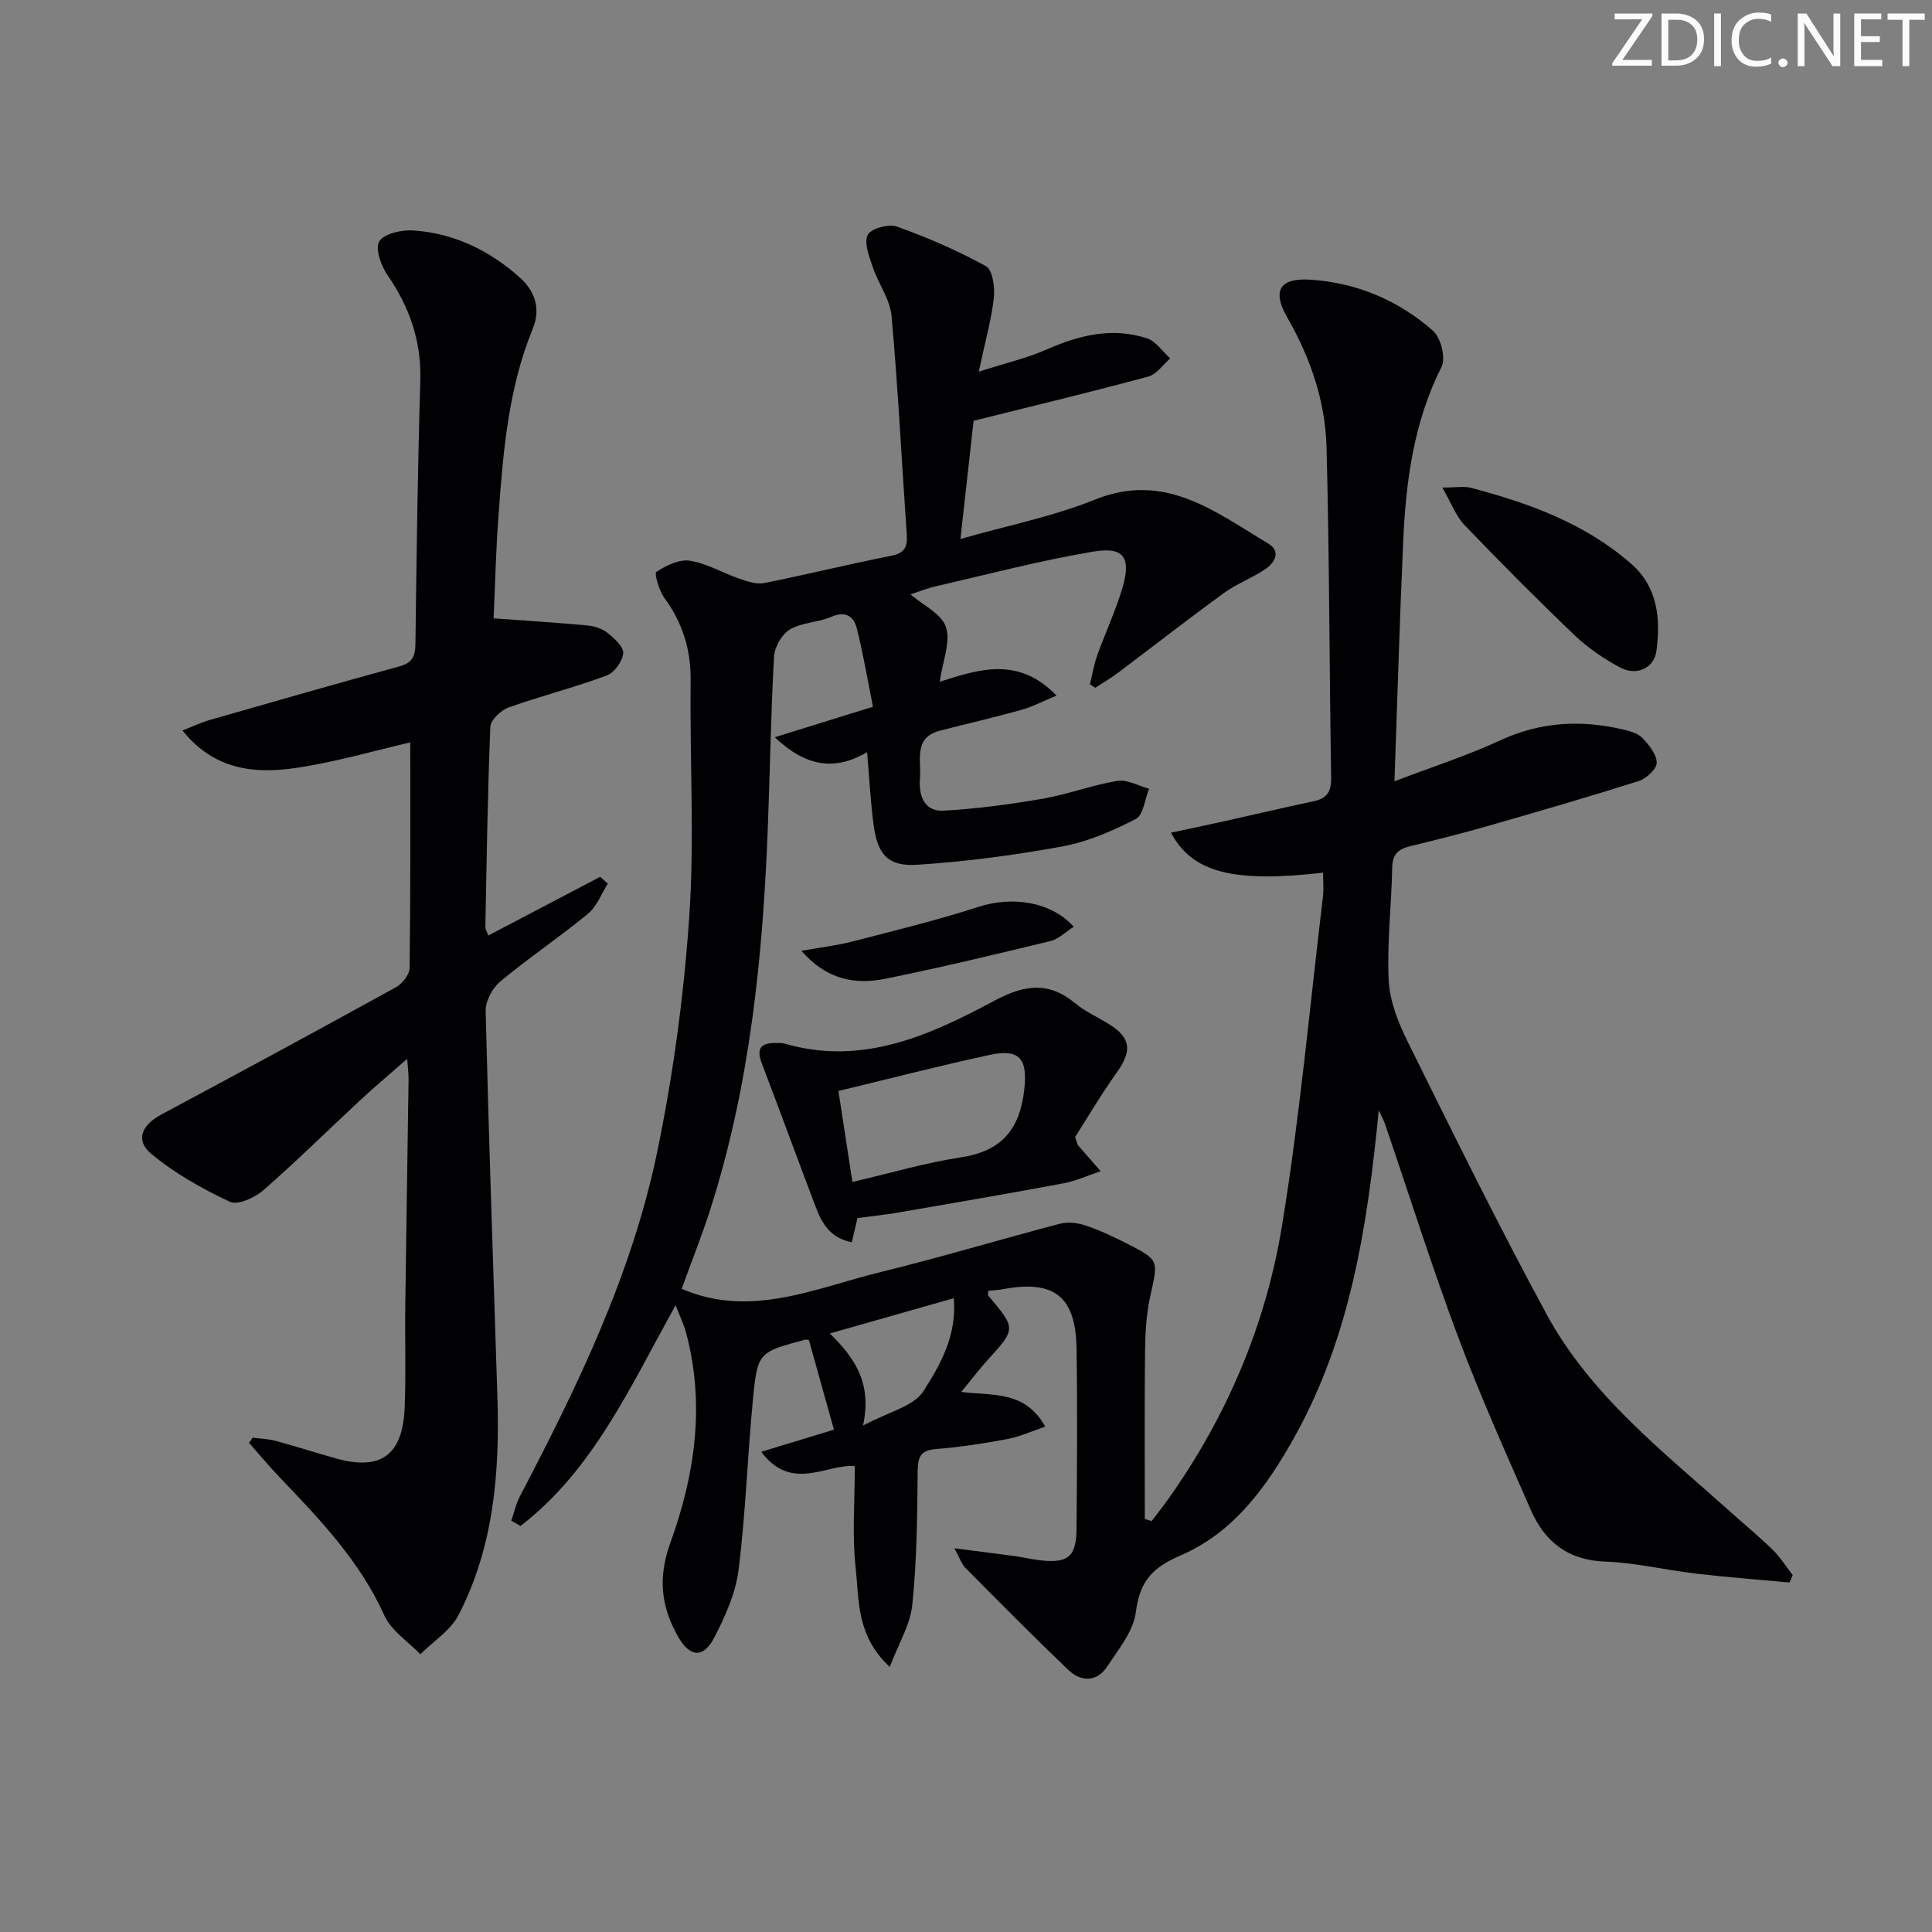 <svg enable-background="new 0 0 400 400" viewBox="0 0 400 400" xmlns="http://www.w3.org/2000/svg"><rect x="0" y="0" width="400" height="400" fill="#808080" stroke="none"/><g fill="#fafbfa"><path d="m342.2 3.2-6.3 9.2h6.1v1.2h-8.2v-.5l6.2-9.1h-5.7v-1.2h7.8v.4z"/><path d="m344 13.7v-10.9h3.1c1.6 0 3 .5 4.1 1.4 1.1 1 1.6 2.2 1.6 3.9s-.5 3-1.6 4-2.5 1.5-4.2 1.5h-3zm1.4-9.6v8.4h1.6c1.4 0 2.5-.4 3.2-1.1.8-.8 1.2-1.8 1.2-3.2s-.4-2.4-1.2-3.1-1.8-1-3.1-1z"/><path d="m356.3 2.8v10.9h-1.4v-10.9z"/><path d="m366.6 13.2c-.8.4-1.8.6-3 .6-1.6 0-2.8-.5-3.7-1.5s-1.4-2.3-1.4-3.9c0-1.7.5-3.2 1.6-4.2s2.4-1.6 4-1.6c1 0 1.9.1 2.6.4v1.5c-.8-.4-1.6-.6-2.6-.6-1.2 0-2.2.4-3 1.2s-1.1 1.9-1.1 3.3c0 1.3.4 2.3 1.1 3.1s1.6 1.1 2.8 1.1c1.1 0 2-.2 2.8-.7v1.3z"/><path d="m368.2 13c0-.3.1-.5.3-.6.2-.2.4-.3.6-.3.3 0 .5.1.7.3s.3.4.3.6-.1.5-.3.6c-.2.2-.4.3-.7.3s-.5-.1-.6-.3c-.2-.2-.3-.4-.3-.6z"/><path d="m381.1 13.7h-1.7l-5.5-8.4c-.2-.2-.3-.5-.4-.7 0 .2.1.8.1 1.5v7.6h-1.4v-10.9h1.8l5.3 8.3c.3.4.4.6.4.8 0-.3-.1-.8-.1-1.6v-7.5h1.4v10.9z"/><path d="m389.7 13.7h-5.8v-10.9h5.6v1.2h-4.2v3.5h3.9v1.2h-3.9v3.7h4.4z"/><path d="m398.4 4.1h-3.1v9.6h-1.4v-9.6h-3.1v-1.3h7.7v1.3z"/></g><path d="m285.46 229.85c-2.37 24.29-5.93 46.87-17.31 67.41-5.74 10.36-12.64 20.03-23.75 24.79-5.89 2.53-8.43 5.41-9.23 11.69-.5 3.95-3.56 7.7-5.91 11.26-2.19 3.32-5.45 3.26-8.15.68-7.2-6.9-14.22-14-21.25-21.08-.74-.75-1.08-1.89-2.26-4.04 4.91.63 8.74 1.1 12.56 1.62 1.64.22 3.26.63 4.91.83 5.99.73 7.76-.61 7.81-6.43.11-12.46.2-24.93.01-37.39-.16-10.81-4.68-14.28-15.28-12.27-.98.18-1.98.22-2.97.32-.02.39-.19.82-.04.99 5.8 6.87 5.78 6.85-.22 13.46-1.74 1.92-3.3 3.99-5.36 6.5 6.55.79 13.25-.31 17.38 7.18-2.8.94-5.26 2.09-7.84 2.57-4.89.92-9.83 1.68-14.79 2.07-3.45.27-3.75 1.91-3.78 4.88-.09 9.14-.17 18.31-1.11 27.38-.42 4.12-2.85 8.04-4.66 12.85-6.97-6.44-6.33-13.85-7.07-20.53-.75-6.85-.17-13.84-.17-21.04-5.9-.51-13.07 5.46-19.37-2.97 5.74-1.75 10.55-3.21 15.05-4.58-1.74-6.23-3.48-12.45-5.19-18.58-.41-.04-.59-.1-.74-.06-9.69 2.6-9.9 2.58-10.85 12.45-1.13 11.73-1.5 23.55-2.97 35.23-.6 4.79-2.74 9.57-4.99 13.93-2.31 4.48-5.1 4.16-7.56-.17-3.54-6.25-4.16-12.23-1.55-19.44 5.08-14.03 7.22-28.65 3.21-43.52-.46-1.69-1.25-3.29-2.15-5.6-9.41 16.92-17.04 34.09-32.1 45.7-.64-.37-1.28-.73-1.91-1.1.59-1.71.98-3.52 1.81-5.1 11.91-22.74 23.11-45.86 28.37-71.12 3.33-16.04 5.54-32.43 6.66-48.77 1.11-16.21.09-32.57.29-48.85.08-6.46-1.65-12.03-5.44-17.21-1.1-1.51-2.12-5.09-1.67-5.38 2.02-1.3 4.73-2.67 6.93-2.32 3.52.55 6.8 2.53 10.24 3.71 1.65.57 3.57 1.23 5.18.91 8.77-1.74 17.46-3.9 26.24-5.63 2.8-.55 3.45-1.8 3.27-4.41-1.06-15.08-1.8-30.19-3.15-45.25-.31-3.43-2.72-6.64-3.87-10.05-.74-2.19-1.86-4.97-1.08-6.71.59-1.3 4.31-2.37 6-1.77 6.34 2.27 12.59 4.97 18.49 8.22 1.38.76 1.88 4.4 1.63 6.58-.51 4.55-1.79 9.01-3.12 15.26 5.57-1.78 9.99-2.8 14.07-4.6 6.76-2.98 13.6-4.65 20.77-2.3 1.85.61 3.21 2.73 4.8 4.15-1.5 1.29-2.8 3.29-4.52 3.76-11.62 3.14-23.33 5.95-36.19 9.16-.74 6.65-1.68 15.11-2.72 24.47 9.83-2.81 19.17-4.65 27.85-8.15 14.52-5.86 24.86 2.54 35.86 9.08 2.71 1.61 1.39 3.95-.53 5.27-2.72 1.87-5.94 3.03-8.61 4.97-7.39 5.37-14.6 11.01-21.91 16.5-1.51 1.14-3.15 2.1-4.74 3.14-.37-.24-.74-.49-1.11-.73.49-1.98.81-4.02 1.49-5.94 1.68-4.69 3.82-9.23 5.23-13.99 1.87-6.29.34-8.6-6-7.54-10.94 1.83-21.71 4.68-32.53 7.16-1.92.44-3.77 1.19-5.35 1.7 2.55 2.2 6.43 3.99 7.35 6.77 1.02 3.07-.68 7.04-1.3 11.33 7.92-2.53 16.27-5.41 24.19 2.86-2.86 1.18-4.98 2.31-7.24 2.94-5.59 1.56-11.24 2.87-16.87 4.31s-3.82 6.27-4.16 9.85c-.31 3.26.71 6.95 4.87 6.72 6.87-.38 13.74-1.3 20.53-2.47 5.22-.9 10.26-2.84 15.48-3.7 2.04-.33 4.36 1.04 6.56 1.63-.89 2.16-1.19 5.45-2.77 6.27-4.79 2.46-9.94 4.72-15.21 5.68-9.91 1.82-19.97 3.14-30.03 3.79-6.1.39-8.22-2.14-9.04-8.34-.63-4.76-.87-9.58-1.34-14.96-6.61 3.86-12.6 3.09-19.11-3.1 7.05-2.19 13.09-4.07 20.33-6.32-1.08-5.38-2-10.86-3.35-16.23-.64-2.56-2.39-3.65-5.35-2.36-2.7 1.17-6.02 1.12-8.48 2.58-1.67.99-3.19 3.62-3.3 5.6-.66 11.63-.83 23.28-1.27 34.92-1.02 26.96-3.66 53.7-11.93 79.56-1.81 5.66-4.03 11.19-5.93 16.44 14.33 6.2 27.72-.18 41.29-3.49 12.4-3.03 24.64-6.73 37-9.97 1.64-.43 3.66-.2 5.29.34 2.98 1 5.86 2.35 8.66 3.78 6.66 3.4 6.44 3.41 4.79 10.81-.82 3.69-1.05 7.58-1.09 11.38-.13 11.61-.05 23.22-.05 34.82.48.14.96.27 1.43.41 1.13-1.5 2.3-2.97 3.39-4.5 12.15-17.08 20.22-36.08 23.58-56.6 3.7-22.58 5.75-45.43 8.48-68.16.19-1.62.03-3.29.03-4.97-18.51 2.11-27.08.04-31.48-8.28 4.01-.86 7.77-1.65 11.51-2.48 5.99-1.33 11.97-2.76 17.98-4.02 2.74-.58 3.71-1.95 3.66-4.83-.37-22.8-.36-45.62-.95-68.41-.25-9.56-3.32-18.55-8.13-26.92-3.2-5.57-1.59-8.26 4.84-7.83 9.58.63 18.16 4.28 25.32 10.56 1.63 1.43 2.69 5.66 1.78 7.48-5.79 11.46-7.39 23.72-7.95 36.23-.72 16.11-1.19 32.23-1.8 49.58 7.91-3.02 15.13-5.34 21.95-8.5 8.29-3.83 16.64-4.26 25.31-2.24 1.43.33 3.11.77 4.06 1.76 1.37 1.43 2.97 3.4 2.97 5.14 0 1.3-2.16 3.29-3.73 3.79-10.44 3.31-20.96 6.36-31.49 9.38-5.26 1.51-10.59 2.82-15.9 4.13-2.37.58-3.59 1.66-3.64 4.39-.14 7.81-1.11 15.65-.72 23.42.22 4.31 2 8.76 3.96 12.71 9.37 18.89 18.67 37.83 28.72 56.35 9.15 16.87 24.26 28.54 38.25 41.09 2.85 2.56 5.82 4.99 8.55 7.67 1.58 1.55 2.79 3.49 4.16 5.25-.21.51-.43 1.03-.64 1.54-6.48-.6-12.98-1.09-19.44-1.85-6.26-.73-12.48-2.26-18.75-2.48-7.71-.28-12.51-4.11-15.39-10.68-5.2-11.87-10.51-23.7-15.05-35.83-5.4-14.42-10.03-29.13-15.01-43.71-.2-.72-.58-1.4-1.42-3.24zm-87.99 38.93c-8.75 2.49-16.9 4.81-25.66 7.3 5.12 5.03 8.78 10.2 6.87 19.07 5.24-2.83 10.46-3.94 12.49-7.11 3.48-5.42 6.98-11.53 6.3-19.26z" fill="#010104"/><path d="m102.2 128.02c6.9.51 13.13.89 19.35 1.47 1.44.13 3.07.63 4.17 1.5 1.42 1.13 3.41 2.89 3.31 4.24-.13 1.67-1.84 4.05-3.41 4.63-6.67 2.47-13.61 4.22-20.31 6.61-1.59.57-3.73 2.58-3.79 4-.57 13.8-.76 27.62-1.03 41.43-.01.45.29.9.6 1.79 7.82-4.1 15.5-8.13 23.18-12.16.52.47 1.05.95 1.57 1.42-1.34 2.11-2.27 4.73-4.11 6.24-5.91 4.86-12.29 9.14-18.17 14.03-1.62 1.35-3.06 4.06-3.01 6.11.65 26.61 1.58 53.22 2.43 79.83.5 15.62-.73 31.01-8.01 45.16-1.66 3.24-5.25 5.48-7.95 8.18-2.54-2.66-6.03-4.88-7.45-8.04-5.05-11.22-13.29-19.83-21.58-28.5-2.23-2.33-4.29-4.82-6.43-7.23.25-.36.49-.72.74-1.08 1.58.21 3.2.25 4.73.66 4.16 1.12 8.26 2.44 12.41 3.61 9.33 2.65 13.93-.58 14.34-10.43.29-6.99.04-14 .13-21 .2-15.65.46-31.3.68-46.94.02-1.12-.14-2.24-.28-4.34-3.65 3.21-6.73 5.8-9.69 8.54-6.71 6.23-13.23 12.68-20.12 18.69-1.76 1.54-5.29 3.14-6.91 2.38-5.72-2.7-11.41-5.88-16.25-9.91-3.41-2.83-2-5.99 2.08-8.17 16.24-8.69 32.45-17.46 48.58-26.36 1.32-.73 2.8-2.65 2.81-4.03.2-15.63.13-31.26.13-46.65-7.37 1.7-15.42 4.08-23.65 5.29-8.54 1.26-16.94.48-23.51-7.76 2.24-.87 3.96-1.68 5.76-2.2 13.05-3.74 26.11-7.49 39.21-11.08 2.62-.72 3.23-2.09 3.26-4.62.23-18.14.47-36.29 1.01-54.43.25-8.21-2.18-15.27-6.79-21.93-1.34-1.94-2.61-5.54-1.7-7 1.02-1.62 4.6-2.41 6.99-2.26 8.39.54 15.74 4.1 21.97 9.63 3.11 2.76 4.61 6.33 2.79 10.78-4.99 12.18-6.09 25.14-7.03 38.08-.58 7.46-.74 14.93-1.05 21.82z" fill="#010104"/><path d="m222.58 235.42c.49 1.37.5 1.56.6 1.68 1.56 1.8 3.13 3.59 4.7 5.38-2.56.85-5.06 2.02-7.69 2.51-11.4 2.13-22.83 4.09-34.25 6.06-2.72.47-5.47.74-8.41 1.13-.32 1.39-.72 3.08-1.17 5.01-4.54-.86-6.23-4.01-7.53-7.44-3.75-9.89-7.39-19.83-11.15-29.72-1.09-2.87-.19-4.11 2.77-4.08.66.01 1.36-.06 1.99.12 16.03 4.66 29.98-1.67 43.43-8.88 6.22-3.33 11.24-4.04 16.79.56 2.02 1.68 4.51 2.8 6.78 4.18 4.74 2.89 5.02 5.6 1.74 10.18-3.23 4.51-6.04 9.31-8.6 13.31zm-46.1 9.29c7.97-1.85 15.11-3.98 22.41-5.08 8.41-1.26 12.24-5.74 13.17-14 .71-6.28-.83-8.58-7.1-7.23-10.3 2.21-20.51 4.86-31.37 7.47.92 5.98 1.81 11.81 2.89 18.84z" fill="#010104"/><path d="m298.61 100.94c3.01 0 4.54-.31 5.9.05 12.09 3.19 23.76 7.4 33.32 15.84 5.39 4.76 5.98 11.27 5.13 17.86-.48 3.68-4.13 5.36-7.61 3.47-3.31-1.8-6.56-3.98-9.28-6.58-7.8-7.45-15.41-15.11-22.88-22.89-1.75-1.84-2.68-4.47-4.58-7.75z" fill="#010104"/><path d="m165.92 196.86c4.16-.74 7.37-1.11 10.47-1.91 8.77-2.27 17.6-4.41 26.21-7.2 6.9-2.23 14.97-1.15 19.71 4.13-1.68 1.06-3.12 2.54-4.83 2.96-11.4 2.76-22.81 5.51-34.3 7.82-6.15 1.23-12.02.2-17.26-5.8z" fill="#010104"/></svg>